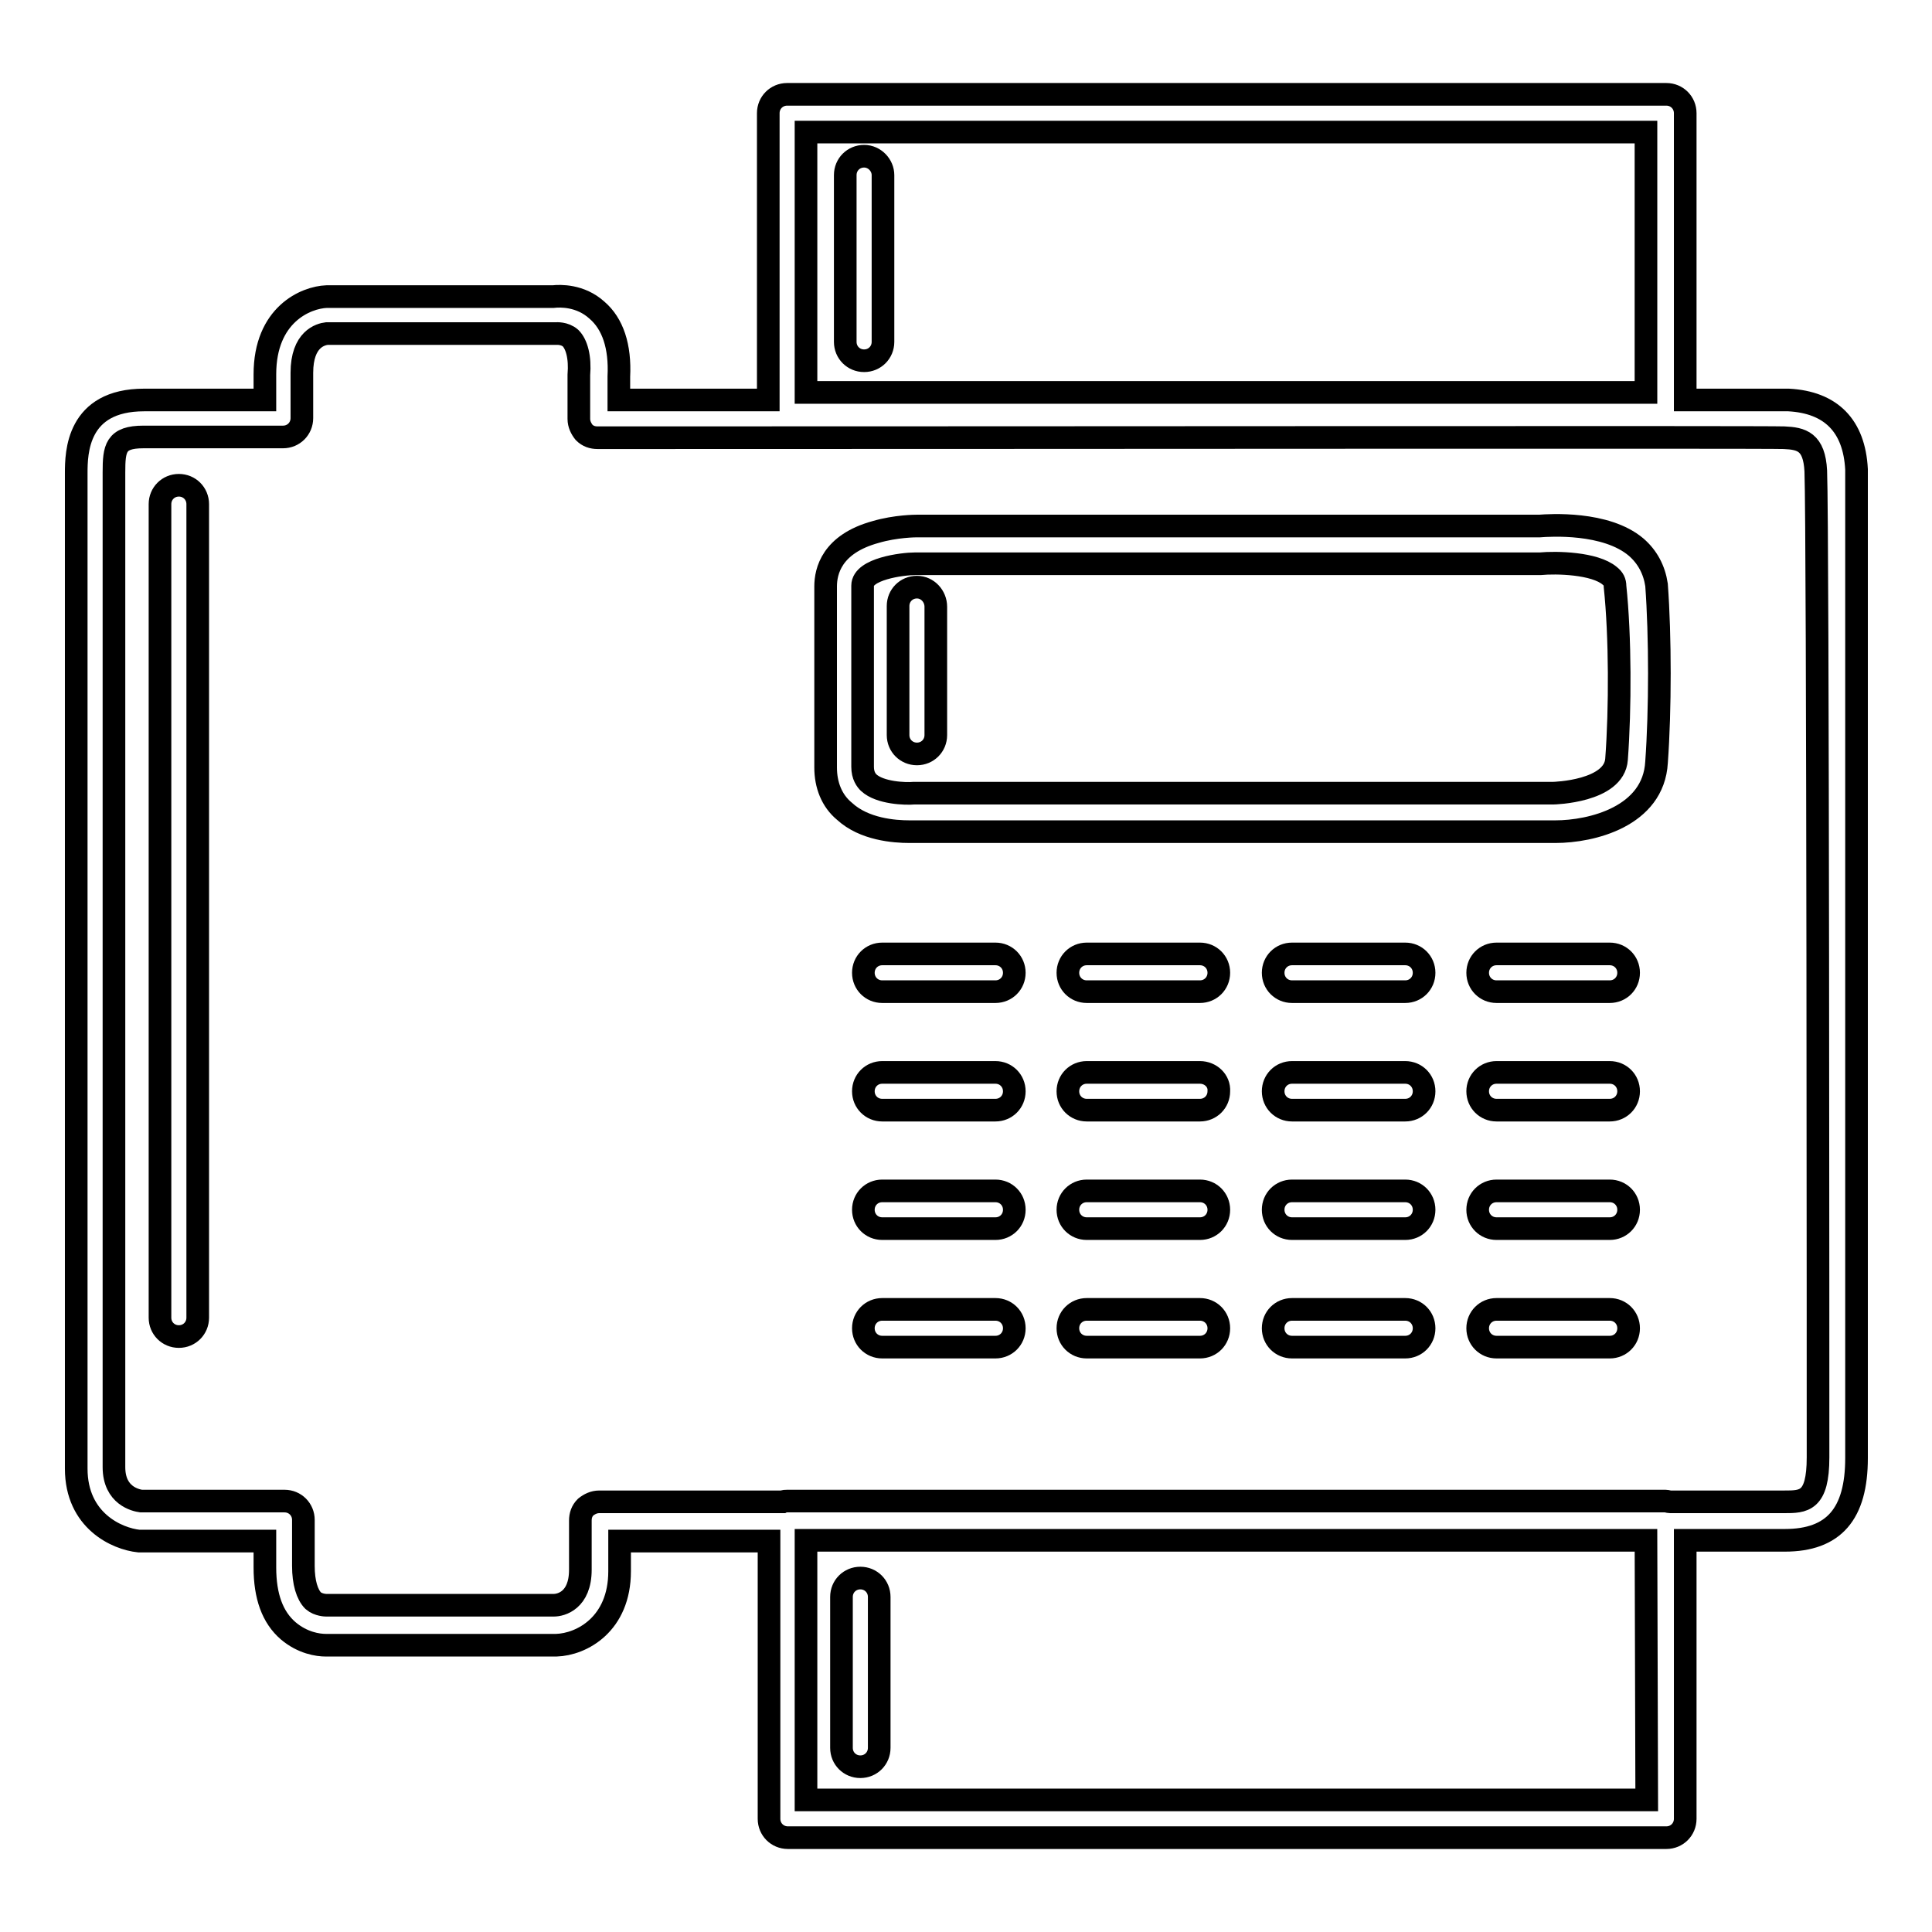 <?xml version="1.0" encoding="utf-8"?>
<!-- Svg Vector Icons : http://www.onlinewebfonts.com/icon -->
<!DOCTYPE svg PUBLIC "-//W3C//DTD SVG 1.1//EN" "http://www.w3.org/Graphics/SVG/1.1/DTD/svg11.dtd">
<svg version="1.1" xmlns="http://www.w3.org/2000/svg" xmlns:xlink="http://www.w3.org/1999/xlink" x="0px" y="0px" viewBox="0 0 256 256" enable-background="new 0 0 256 256" xml:space="preserve">
<g><g><g><g><path stroke-width="3" fill-opacity="0" stroke="#000000"  d="M131.9,126.4h-15c-1.4,0-2.5,1.1-2.5,2.5s1.1,2.5,2.5,2.5h15c1.4,0,2.5-1.1,2.5-2.5S133.3,126.4,131.9,126.4z"/><path stroke-width="3" fill-opacity="0" stroke="#000000"  d="M159,126.4h-15c-1.4,0-2.5,1.1-2.5,2.5s1.1,2.5,2.5,2.5h15c1.4,0,2.5-1.1,2.5-2.5S160.4,126.4,159,126.4z"/><path stroke-width="3" fill-opacity="0" stroke="#000000"  d="M159,157.8h-15c-1.4,0-2.5,1.1-2.5,2.5s1.1,2.5,2.5,2.5h15c1.4,0,2.5-1.1,2.5-2.5S160.4,157.8,159,157.8z"/><path stroke-width="3" fill-opacity="0" stroke="#000000"  d="M216.8,72.5c-4-3.4-11.5-2.9-12.8-2.8h-82.5c-0.1,0-2.8,0-5.5,0.8c-5.8,1.6-6.6,5.2-6.6,7.2v6.1v17.9c0,2.3,0.8,4.4,2.5,5.8c2.6,2.4,6.6,2.7,8.6,2.7c0.5,0,0.9,0,1.2,0h84.4c4.8,0,13-2,13.4-9.2c0.5-6.9,0.5-16.7,0-23.5C219.2,75.5,218.3,73.8,216.8,72.5z M214.2,100.6L214.2,100.6c-0.3,4.3-8.3,4.5-8.4,4.5h-84.5c-0.1,0-0.1,0-0.2,0c-1.1,0.1-4.5,0-6-1.4c-0.3-0.3-0.8-0.9-0.8-2.1V83.7v-6.1c0-2.2,5.2-2.9,7-2.9h82.6c0.1,0,0.2,0,0.2,0c2.1-0.2,7.2-0.1,9.2,1.6c0.5,0.4,0.7,0.8,0.7,1.4C214.7,84.3,214.7,93.9,214.2,100.6z"/><path stroke-width="3" fill-opacity="0" stroke="#000000"  d="M159,173.5h-15c-1.4,0-2.5,1.1-2.5,2.5s1.1,2.5,2.5,2.5h15c1.4,0,2.5-1.1,2.5-2.5S160.4,173.5,159,173.5z"/><path stroke-width="3" fill-opacity="0" stroke="#000000"  d="M246,62.3c0,0,0-0.1,0-0.1c-0.3-5.8-3.4-8.9-9-9.2c-0.5,0-5.3,0-13.7,0V15c0-1.4-1.1-2.5-2.5-2.5H104.3c-1.4,0-2.5,1.1-2.5,2.5v38c-6.4,0-12.9,0-19.6,0H82v-3.1c0.2-4-0.8-7-2.9-8.8c-2.2-2-4.9-1.9-5.8-1.8h-30c-2.8,0.1-8.2,2.4-8.2,10.3V53c-9.1,0-15,0-16,0c0,0,0,0,0,0c-8.9,0-9,7-9,9.7v0.2c0,1.3,0,30.6,0,61.5c0,32.9,0,66.8,0,70.2c0,6.9,5.4,9.3,8.3,9.6c0.1,0,0.2,0,0.2,0h16.5v3.5c0,3.8,1,6.6,3.1,8.4c1.9,1.6,3.9,1.9,5,1.9c0.2,0,0.3,0,0.4,0h30.1c3.4-0.1,8.4-2.8,8.4-9.8v-4c6.2,0,12.9,0,19.8,0V241c0,1.4,1.1,2.5,2.5,2.5h116.4c1.4,0,2.5-1.1,2.5-2.5v-36.9c7.7,0,12.5,0,13.2,0c6.5,0,9.5-3.5,9.5-10.9C246,183.9,246,69.6,246,62.3z M106.8,17.5h111.3V52H106.8V17.5L106.8,17.5z M218.2,238.5H106.8v-34.4c39.6,0,86.2,0,111.3,0L218.2,238.5L218.2,238.5z M240.9,193.1c0,5.9-1.9,5.9-4.5,5.9c-0.7,0-6.2,0-15.1,0c-0.2,0-0.4-0.1-0.6-0.1H104.3c-0.2,0-0.4,0-0.6,0.1c-8.6,0-16.8,0-24.3,0c-0.7,0-1.3,0.3-1.8,0.7c-0.5,0.5-0.7,1.1-0.7,1.8v6.5c0,4.1-2.6,4.7-3.5,4.7h-30c-0.1,0-0.1,0-0.2,0c0,0-1,0-1.7-0.6c-0.8-0.8-1.3-2.4-1.3-4.6v-6.1c0-1.4-1.1-2.5-2.5-2.5H18.7c-0.7-0.1-3.6-0.7-3.6-4.5c0-3.3,0-37.3,0-70.2c0-29.5,0-60.1,0-61.4v-0.2c0-3.2,0.2-4.7,3.9-4.7c0,0,0,0,0,0c1.1,0,7.9,0,18.5,0c1.4,0,2.5-1.1,2.5-2.5v-6c0-4.5,2.5-5.1,3.3-5.2h30c0.1,0,0.3,0,0.4,0c0,0,1.1-0.1,1.9,0.6c0.8,0.8,1.3,2.5,1.1,4.9v5.8c0,0.7,0.3,1.3,0.7,1.8c0.5,0.5,1.1,0.7,1.8,0.7l0,0h2.8c60.5,0,152-0.1,154.4,0c2.3,0.1,4,0.5,4.2,4.4C240.9,70.3,240.9,183.9,240.9,193.1z"/><path stroke-width="3" fill-opacity="0" stroke="#000000"  d="M131.9,173.5h-15c-1.4,0-2.5,1.1-2.5,2.5s1.1,2.5,2.5,2.5h15c1.4,0,2.5-1.1,2.5-2.5C134.4,174.6,133.3,173.5,131.9,173.5z"/><path stroke-width="3" fill-opacity="0" stroke="#000000"  d="M131.9,142.1h-15c-1.4,0-2.5,1.1-2.5,2.5s1.1,2.5,2.5,2.5h15c1.4,0,2.5-1.1,2.5-2.5C134.4,143.2,133.3,142.1,131.9,142.1z"/><path stroke-width="3" fill-opacity="0" stroke="#000000"  d="M131.9,157.8h-15c-1.4,0-2.5,1.1-2.5,2.5s1.1,2.5,2.5,2.5h15c1.4,0,2.5-1.1,2.5-2.5C134.4,158.9,133.3,157.8,131.9,157.8z"/><path stroke-width="3" fill-opacity="0" stroke="#000000"  d="M159,142.1h-15c-1.4,0-2.5,1.1-2.5,2.5s1.1,2.5,2.5,2.5h15c1.4,0,2.5-1.1,2.5-2.5C161.6,143.2,160.4,142.1,159,142.1z"/><path stroke-width="3" fill-opacity="0" stroke="#000000"  d="M186.2,173.5h-15c-1.4,0-2.5,1.1-2.5,2.5s1.1,2.5,2.5,2.5h15c1.4,0,2.5-1.1,2.5-2.5S187.6,173.5,186.2,173.5z"/><path stroke-width="3" fill-opacity="0" stroke="#000000"  d="M213.3,142.1h-15c-1.4,0-2.5,1.1-2.5,2.5s1.1,2.5,2.5,2.5h15c1.4,0,2.5-1.1,2.5-2.5C215.8,143.2,214.7,142.1,213.3,142.1z"/><path stroke-width="3" fill-opacity="0" stroke="#000000"  d="M213.3,157.8h-15c-1.4,0-2.5,1.1-2.5,2.5s1.1,2.5,2.5,2.5h15c1.4,0,2.5-1.1,2.5-2.5S214.7,157.8,213.3,157.8z"/><path stroke-width="3" fill-opacity="0" stroke="#000000"  d="M213.3,126.4h-15c-1.4,0-2.5,1.1-2.5,2.5s1.1,2.5,2.5,2.5h15c1.4,0,2.5-1.1,2.5-2.5S214.7,126.4,213.3,126.4z"/><path stroke-width="3" fill-opacity="0" stroke="#000000"  d="M213.3,173.5h-15c-1.4,0-2.5,1.1-2.5,2.5s1.1,2.5,2.5,2.5h15c1.4,0,2.5-1.1,2.5-2.5S214.7,173.5,213.3,173.5z"/><path stroke-width="3" fill-opacity="0" stroke="#000000"  d="M186.2,126.4h-15c-1.4,0-2.5,1.1-2.5,2.5s1.1,2.5,2.5,2.5h15c1.4,0,2.5-1.1,2.5-2.5S187.6,126.4,186.2,126.4z"/><path stroke-width="3" fill-opacity="0" stroke="#000000"  d="M186.2,157.8h-15c-1.4,0-2.5,1.1-2.5,2.5s1.1,2.5,2.5,2.5h15c1.4,0,2.5-1.1,2.5-2.5S187.6,157.8,186.2,157.8z"/><path stroke-width="3" fill-opacity="0" stroke="#000000"  d="M186.2,142.1h-15c-1.4,0-2.5,1.1-2.5,2.5s1.1,2.5,2.5,2.5h15c1.4,0,2.5-1.1,2.5-2.5C188.7,143.2,187.6,142.1,186.2,142.1z"/><path stroke-width="3" fill-opacity="0" stroke="#000000"  d="M23.7,64.3c-1.4,0-2.5,1.1-2.5,2.5v107.8c0,1.4,1.1,2.5,2.5,2.5c1.4,0,2.5-1.1,2.5-2.5V66.8C26.2,65.4,25.1,64.3,23.7,64.3z"/><path stroke-width="3" fill-opacity="0" stroke="#000000"  d="M114.5,20.7c-1.4,0-2.5,1.1-2.5,2.5v22.1c0,1.4,1.1,2.5,2.5,2.5c1.4,0,2.5-1.1,2.5-2.5V23.2C117,21.9,115.9,20.7,114.5,20.7z"/><path stroke-width="3" fill-opacity="0" stroke="#000000"  d="M114,209.1c-1.4,0-2.5,1.1-2.5,2.5v20c0,1.4,1.1,2.5,2.5,2.5s2.5-1.1,2.5-2.5v-20C116.5,210.2,115.4,209.1,114,209.1z"/><path stroke-width="3" fill-opacity="0" stroke="#000000"  d="M121.5,77.8c-1.4,0-2.5,1.1-2.5,2.5v17.1c0,1.4,1.1,2.5,2.5,2.5c1.4,0,2.5-1.1,2.5-2.5V80.4C124,79,122.9,77.8,121.5,77.8z"/></g></g><g></g><g></g><g></g><g></g><g></g><g></g><g></g><g></g><g></g><g></g><g></g><g></g><g></g><g></g><g></g></g></g>
</svg>